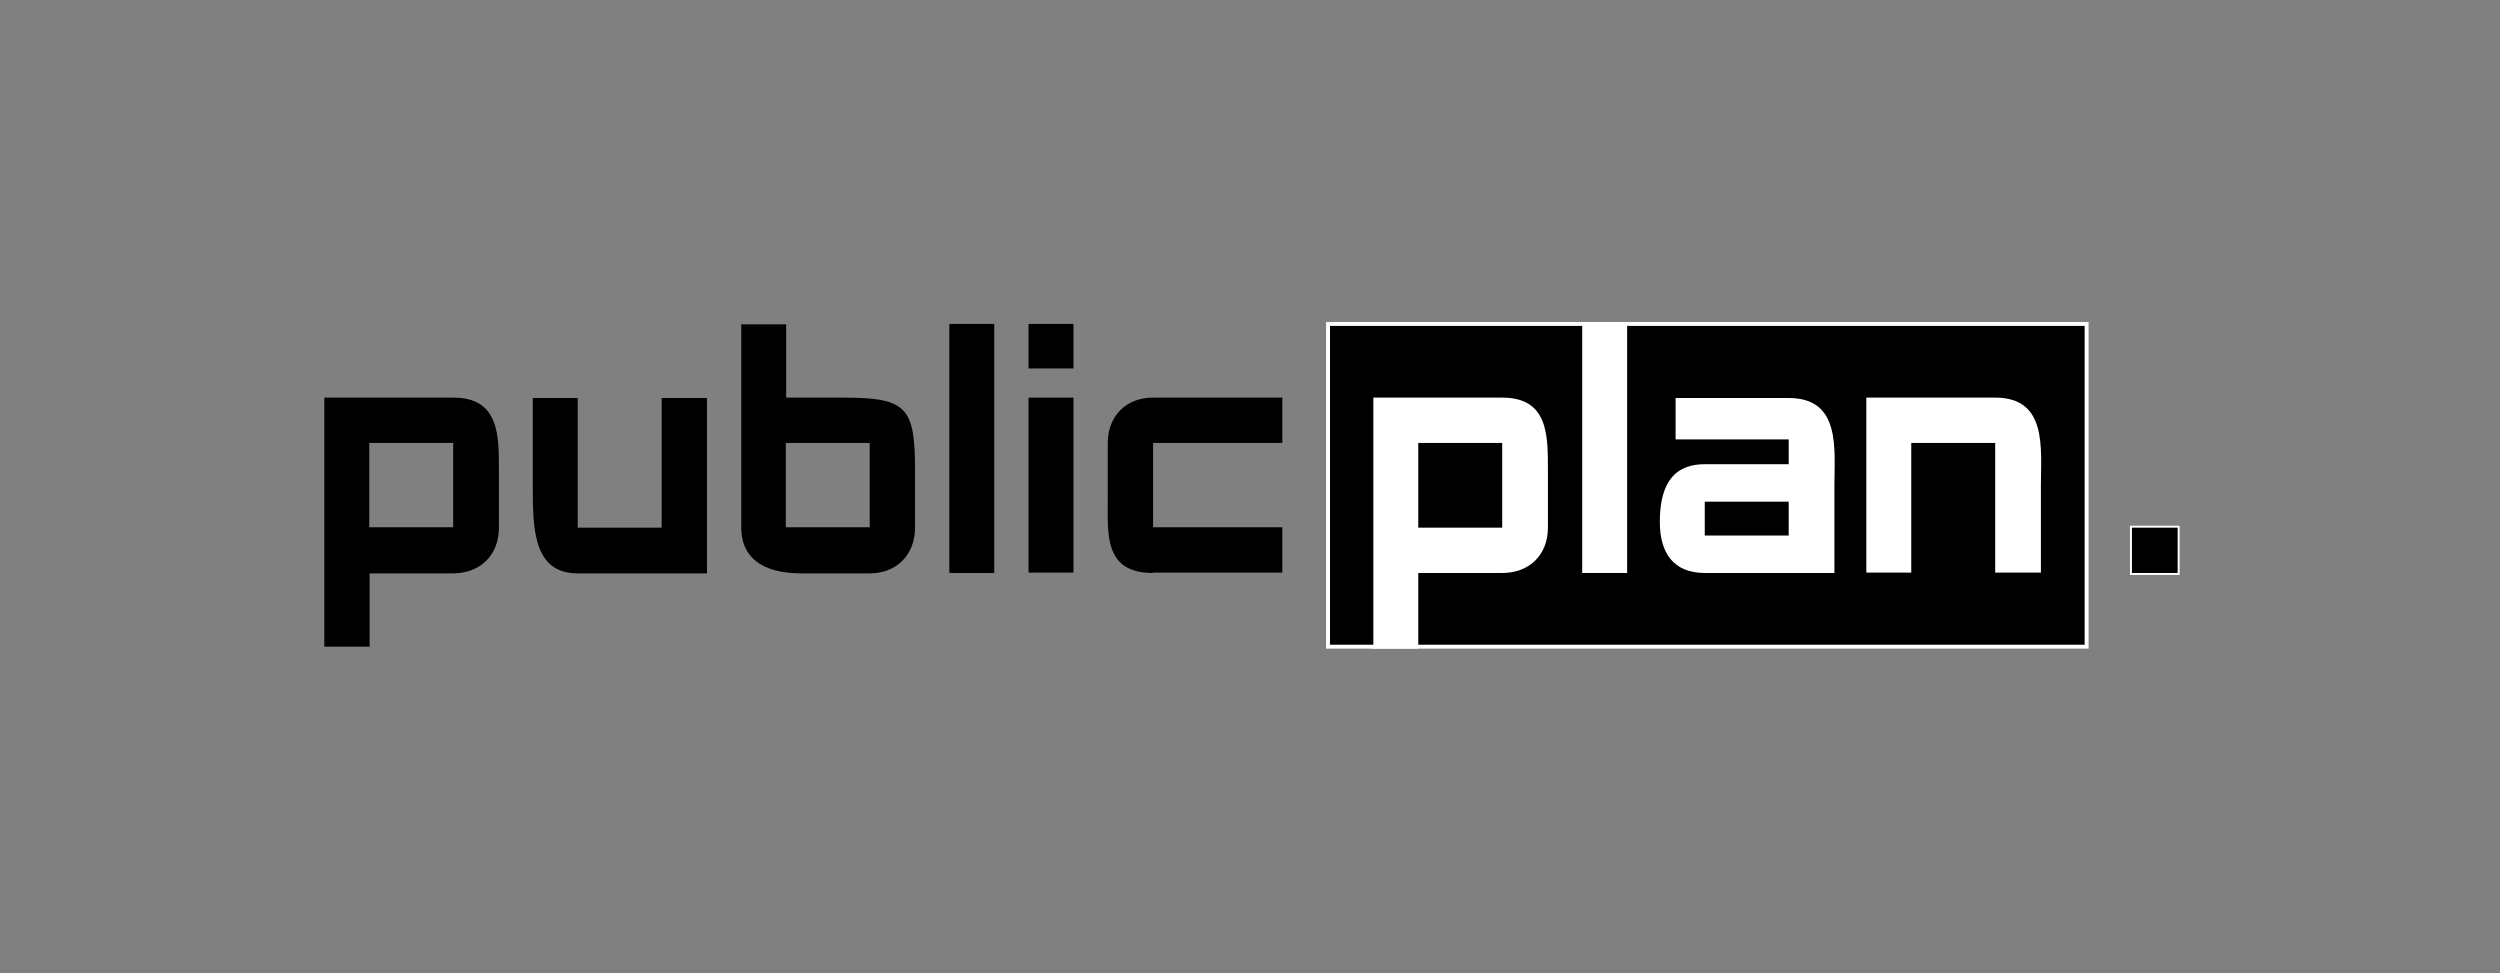 <?xml version="1.0" encoding="UTF-8"?>
<svg id="Ebene_1" xmlns="http://www.w3.org/2000/svg" version="1.1" viewBox="0 0 634.4 247">
  <rect x="0" y="0" width="634.4" height="247" fill="#808080" stroke="none"/>
  <!-- Generator: Adobe Illustrator 29.8.2, SVG Export Plug-In . SVG Version: 2.1.1 Build 3)  -->
  <defs>
    <style>
      .st0 {
        fill: #fff;
      }

      .st1 {
        display: none;
      }

      .st1, .st2 {
        stroke: #fff;
        stroke-miterlimit: 10;
      }
    </style>
  </defs>
  <g id="Ebene_11" data-name="Ebene_1">
    <g>
      <rect class="st1" x="337" y="82.2" width="192.5" height="81.9"/>
      <g>
        <path class="st2" d="M359.9,164.1h-11.4v-63.2h32.7c11.8,0,11.6,9.7,11.6,18.6v14.4c0,6.9-4.7,11.5-11.6,11.5h-21.3v18.8-.1ZM381.2,112.4h-21.3v21.5h21.3s0-21.5,0-21.5Z"/>
        <path class="st2" d="M412.9,145.4h-11.4v-63.1h11.4v63.1Z"/>
        <path class="st2" d="M432.6,117.8h21.3v-6.3h-28.7v-10.5h28.7c13.3,0,11.6,12.9,11.6,22.3v22.1h-32.9c-8.1,0-11.4-5.3-11.4-12.9s2.1-14.7,11.4-14.7h0ZM453.9,127.3h-21.3v8.6h21.3v-8.6Z"/>
        <path class="st2" d="M506.3,112.4h-21.3v32.9h-11.4v-44.4h32.7c13.3,0,11.6,12.9,11.6,22.3v22.1h-11.6v-32.9h0Z"/>
      </g>
      <rect class="st2" x="541" y="133.9" width="11.6" height="11.5"/>
      <g>
        <path d="M199.4,100.9h14.5c16.3,0,18.3,2.4,18.3,18.6v14.4c0,6.9-4.7,11.6-11.5,11.6h-17.3c-10.7,0-15.3-4.6-15.3-11.6v-51.6h11.4v18.7l-.1-.1ZM220.7,112.4h-21.3v21.4h21.3v-21.4Z"/>
        <path d="M93.7,164.1h-11.4v-63.2h32.7c11.8,0,11.6,9.7,11.6,18.6v14.4c0,6.9-4.6,11.5-11.5,11.6h-21.3v18.7l-.1-.1ZM115,112.4h-21.3v21.4h21.3v-21.4Z"/>
        <path d="M146.6,133.9h21.3v-32.9h11.5v44.5h-32.8c-11.4,0-11.4-11.6-11.4-22.3v-22.2h11.4v32.9Z"/>
        <path d="M252.3,145.4h-11.4v-63.2h11.4v63.2Z"/>
        <rect x="261" y="82.2" width="11.4" height="11.3"/>
        <rect x="261" y="100.9" width="11.4" height="44.4"/>
        <path d="M292.6,145.4c-12.4,0-11.5-9.7-11.5-18.6v-14.3c0-6.9,4.6-11.6,11.5-11.6h32.8v11.5h-32.8v21.4h32.8v11.5h-32.8v.1Z"/>
      </g>
      <rect class="st2" x="337" y="82.2" width="192.5" height="81.9"/>
      <g>
        <path class="st0" d="M359.9,164.1h-11.4v-63.2h32.7c11.8,0,11.6,9.7,11.6,18.6v14.4c0,6.9-4.7,11.5-11.6,11.5h-21.3v18.8-.1ZM381.2,112.4h-21.3v21.5h21.3s0-21.5,0-21.5Z"/>
        <path class="st0" d="M412.9,145.4h-11.4v-63.1h11.4v63.1Z"/>
        <path class="st0" d="M432.6,117.8h21.3v-6.3h-28.7v-10.5h28.7c13.3,0,11.6,12.9,11.6,22.3v22.1h-32.9c-8.1,0-11.4-5.3-11.4-12.9s2.1-14.7,11.4-14.7h0ZM453.9,127.3h-21.3v8.6h21.3v-8.6Z"/>
        <path class="st0" d="M506.3,112.4h-21.3v32.9h-11.4v-44.4h32.7c13.3,0,11.6,12.9,11.6,22.3v22.1h-11.6v-32.9h0Z"/>
      </g>
      <rect x="541" y="133.9" width="11.6" height="11.5"/>
    </g>
  </g>
</svg>